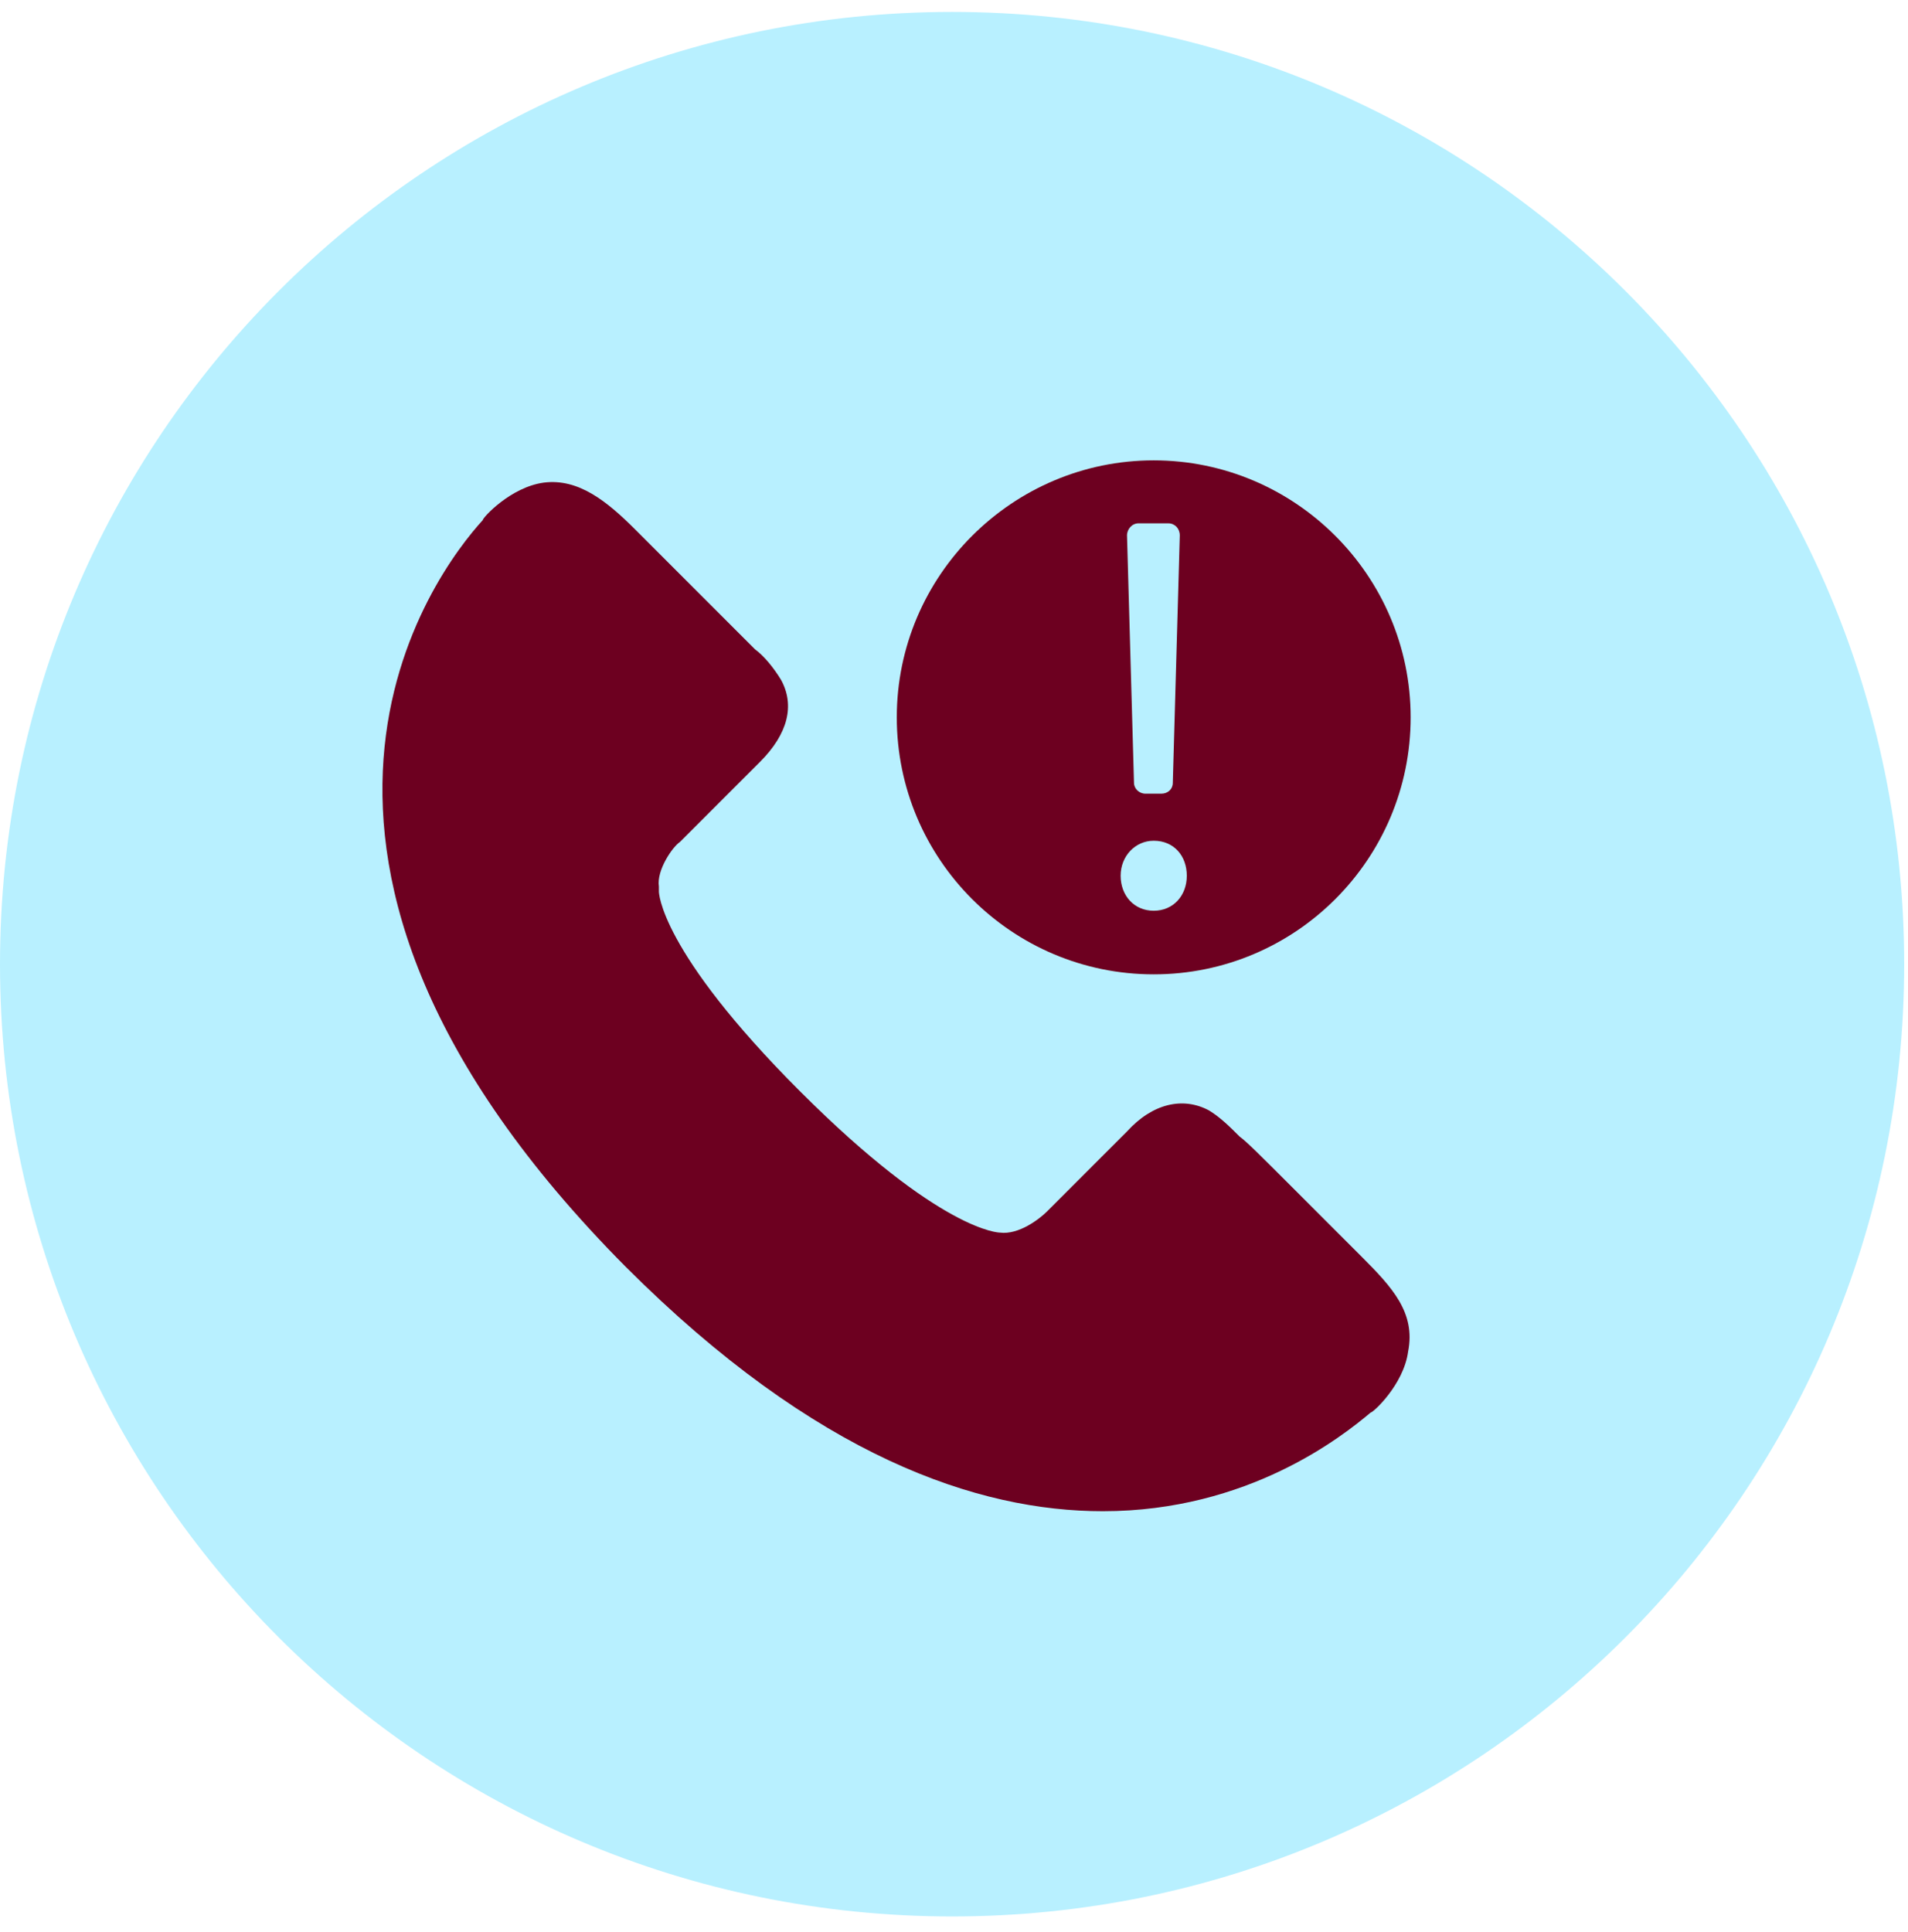 <svg width="80" height="81" viewBox="0 0 80 81" fill="none" xmlns="http://www.w3.org/2000/svg">
<g clip-path="url(#clip0_876_193583)">
<path d="M39.92 80.34C61.967 80.34 79.84 62.467 79.84 40.42C79.84 18.373 61.967 0.5 39.92 0.5C17.873 0.5 0 18.373 0 40.42C0 62.467 17.873 80.34 39.92 80.34Z" fill="#B8F0FF"/>
<path d="M57.094 52.685L54.134 49.725C52.854 48.445 52.267 47.858 51.974 47.645C51.574 47.245 51.174 46.845 50.694 46.552C49.601 45.965 48.321 46.258 47.254 47.432L43.894 50.792C43.601 51.085 42.721 51.778 41.921 51.672C41.921 51.672 39.467 51.672 33.547 45.752C27.627 39.832 27.627 37.378 27.627 37.378V37.272V37.165C27.521 36.472 28.214 35.485 28.507 35.298L31.867 31.938C33.041 30.765 33.334 29.565 32.747 28.498C32.454 28.018 32.054 27.512 31.654 27.218L26.641 22.205C25.467 21.032 24.267 20.045 22.801 20.232C21.414 20.418 20.241 21.698 20.241 21.805C18.267 23.965 9.121 35.885 26.241 53.112C34.214 61.085 41.014 63.352 46.241 63.352C52.347 63.352 56.294 60.205 57.467 59.218C57.574 59.218 58.854 58.045 59.041 56.658C59.361 55.032 58.374 53.965 57.094 52.685Z" fill="#6D0020"/>
<path d="M48.374 19.299C42.454 19.299 37.601 24.125 37.601 30.072C37.601 36.019 42.427 40.846 48.374 40.846C54.321 40.846 59.147 36.019 59.147 30.072C59.147 24.125 54.294 19.299 48.374 19.299ZM47.734 21.939H48.987C49.254 21.939 49.467 22.152 49.467 22.445L49.174 32.819C49.174 33.086 48.961 33.272 48.694 33.272H48.027C47.761 33.272 47.547 33.059 47.547 32.819L47.254 22.445C47.254 22.179 47.467 21.939 47.734 21.939ZM48.374 38.179C47.547 38.179 46.987 37.539 46.987 36.712C46.987 35.886 47.601 35.245 48.374 35.245C49.227 35.245 49.761 35.886 49.761 36.712C49.761 37.539 49.201 38.179 48.374 38.179Z" fill="#6D0020"/>
</g>
<defs>
<clipPath id="clip0_876_193583">
<rect width="80" height="80" fill="white" transform="translate(0 0.5)"/>
</clipPath>
</defs>
</svg>
